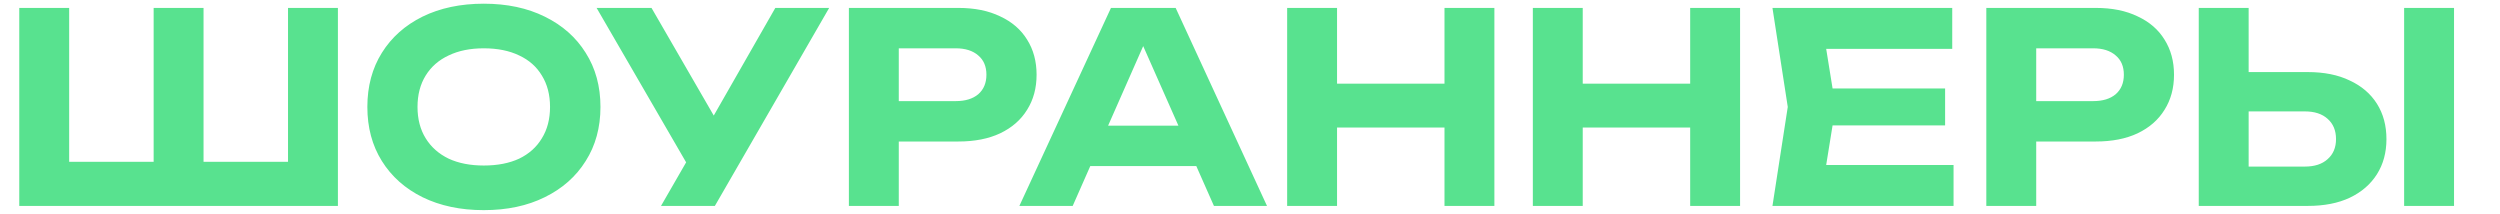 <svg width="947" height="81" viewBox="0 0 947 81" fill="none" xmlns="http://www.w3.org/2000/svg">
<g clip-path="url(#clip0_284_2284)">
<path d="M117.6 61.3L109.1 69.8V3H128V78H7.3V3H26.2V69.8L17.7 61.3H65.5L58.2 69.8V3H77.1V69.8L69.5 61.3H117.6ZM183.254 79.6C174.454 79.6 166.721 77.967 160.054 74.7C153.454 71.433 148.321 66.867 144.654 61C140.987 55.133 139.154 48.3 139.154 40.5C139.154 32.7 140.987 25.867 144.654 20C148.321 14.133 153.454 9.567 160.054 6.3C166.721 3.033 174.454 1.4 183.254 1.4C192.054 1.4 199.754 3.033 206.354 6.3C213.021 9.567 218.187 14.133 221.854 20C225.587 25.867 227.454 32.7 227.454 40.5C227.454 48.3 225.587 55.133 221.854 61C218.187 66.867 213.021 71.433 206.354 74.7C199.754 77.967 192.054 79.6 183.254 79.6ZM183.254 62.7C188.454 62.7 192.921 61.833 196.654 60.1C200.387 58.3 203.254 55.733 205.254 52.4C207.321 49.067 208.354 45.1 208.354 40.5C208.354 35.9 207.321 31.933 205.254 28.6C203.254 25.267 200.387 22.733 196.654 21C192.921 19.2 188.454 18.3 183.254 18.3C178.121 18.3 173.687 19.2 169.954 21C166.221 22.733 163.321 25.267 161.254 28.6C159.187 31.933 158.154 35.9 158.154 40.5C158.154 45.1 159.187 49.067 161.254 52.4C163.321 55.733 166.221 58.3 169.954 60.1C173.687 61.833 178.121 62.7 183.254 62.7ZM250.391 78L263.591 55.1H263.891L293.691 3H314.091L270.791 78H250.391ZM263.391 67.5L225.991 3H246.791L276.691 54.7L263.391 67.5ZM363.058 3C369.191 3 374.458 4.067 378.858 6.2C383.324 8.267 386.724 11.2 389.058 15C391.458 18.8 392.658 23.233 392.658 28.3C392.658 33.367 391.458 37.8 389.058 41.6C386.724 45.4 383.324 48.367 378.858 50.5C374.458 52.567 369.191 53.6 363.058 53.6H330.258V38.3H362.058C365.658 38.3 368.491 37.433 370.558 35.7C372.624 33.9 373.658 31.433 373.658 28.3C373.658 25.167 372.624 22.733 370.558 21C368.491 19.2 365.658 18.3 362.058 18.3H331.958L340.458 9.5V78H321.558V3H363.058ZM406.738 62.9V47.6H458.538V62.9H406.738ZM445.338 3L479.938 78H459.838L430.138 10.9H435.938L406.338 78H386.138L420.838 3H445.338ZM487.573 3H506.473V78H487.573V3ZM547.173 3H566.073V78H547.173V3ZM498.073 31.7H555.173V48.3H498.073V31.7ZM580.64 3H599.54V78H580.64V3ZM640.24 3H659.14V78H640.24V3ZM591.14 31.7H648.24V48.3H591.14V31.7ZM736.806 33.5V47.5H682.506V33.5H736.806ZM695.306 40.5L690.306 71.5L682.406 62.5H740.006V78H671.406L677.206 40.5L671.406 3H739.506V18.5H682.406L690.306 9.5L695.306 40.5ZM793.917 3C800.051 3 805.317 4.067 809.717 6.2C814.184 8.267 817.584 11.2 819.917 15C822.317 18.8 823.517 23.233 823.517 28.3C823.517 33.367 822.317 37.8 819.917 41.6C817.584 45.4 814.184 48.367 809.717 50.5C805.317 52.567 800.051 53.6 793.917 53.6H761.117V38.3H792.917C796.517 38.3 799.351 37.433 801.417 35.7C803.484 33.9 804.517 31.433 804.517 28.3C804.517 25.167 803.484 22.733 801.417 21C799.351 19.2 796.517 18.3 792.917 18.3H762.817L771.317 9.5V78H752.417V3H793.917ZM832.886 78V3H851.786V71.5L843.286 63.1H873.086C876.753 63.1 879.619 62.167 881.686 60.3C883.819 58.433 884.886 55.9 884.886 52.7C884.886 49.433 883.819 46.867 881.686 45C879.619 43.133 876.753 42.2 873.086 42.2H841.586V27.3H874.186C880.386 27.3 885.686 28.367 890.086 30.5C894.553 32.567 897.986 35.5 900.386 39.3C902.786 43.1 903.986 47.567 903.986 52.7C903.986 57.767 902.786 62.2 900.386 66C897.986 69.8 894.553 72.767 890.086 74.9C885.686 76.967 880.386 78 874.186 78H832.886ZM910.686 3H929.586V78H910.686V3Z" fill="#58E28F"/>
</g>
<defs>
<clipPath id="clip0_284_2284">
<rect width="947" height="81" fill="white"/>
</clipPath>
</defs>
</svg>
